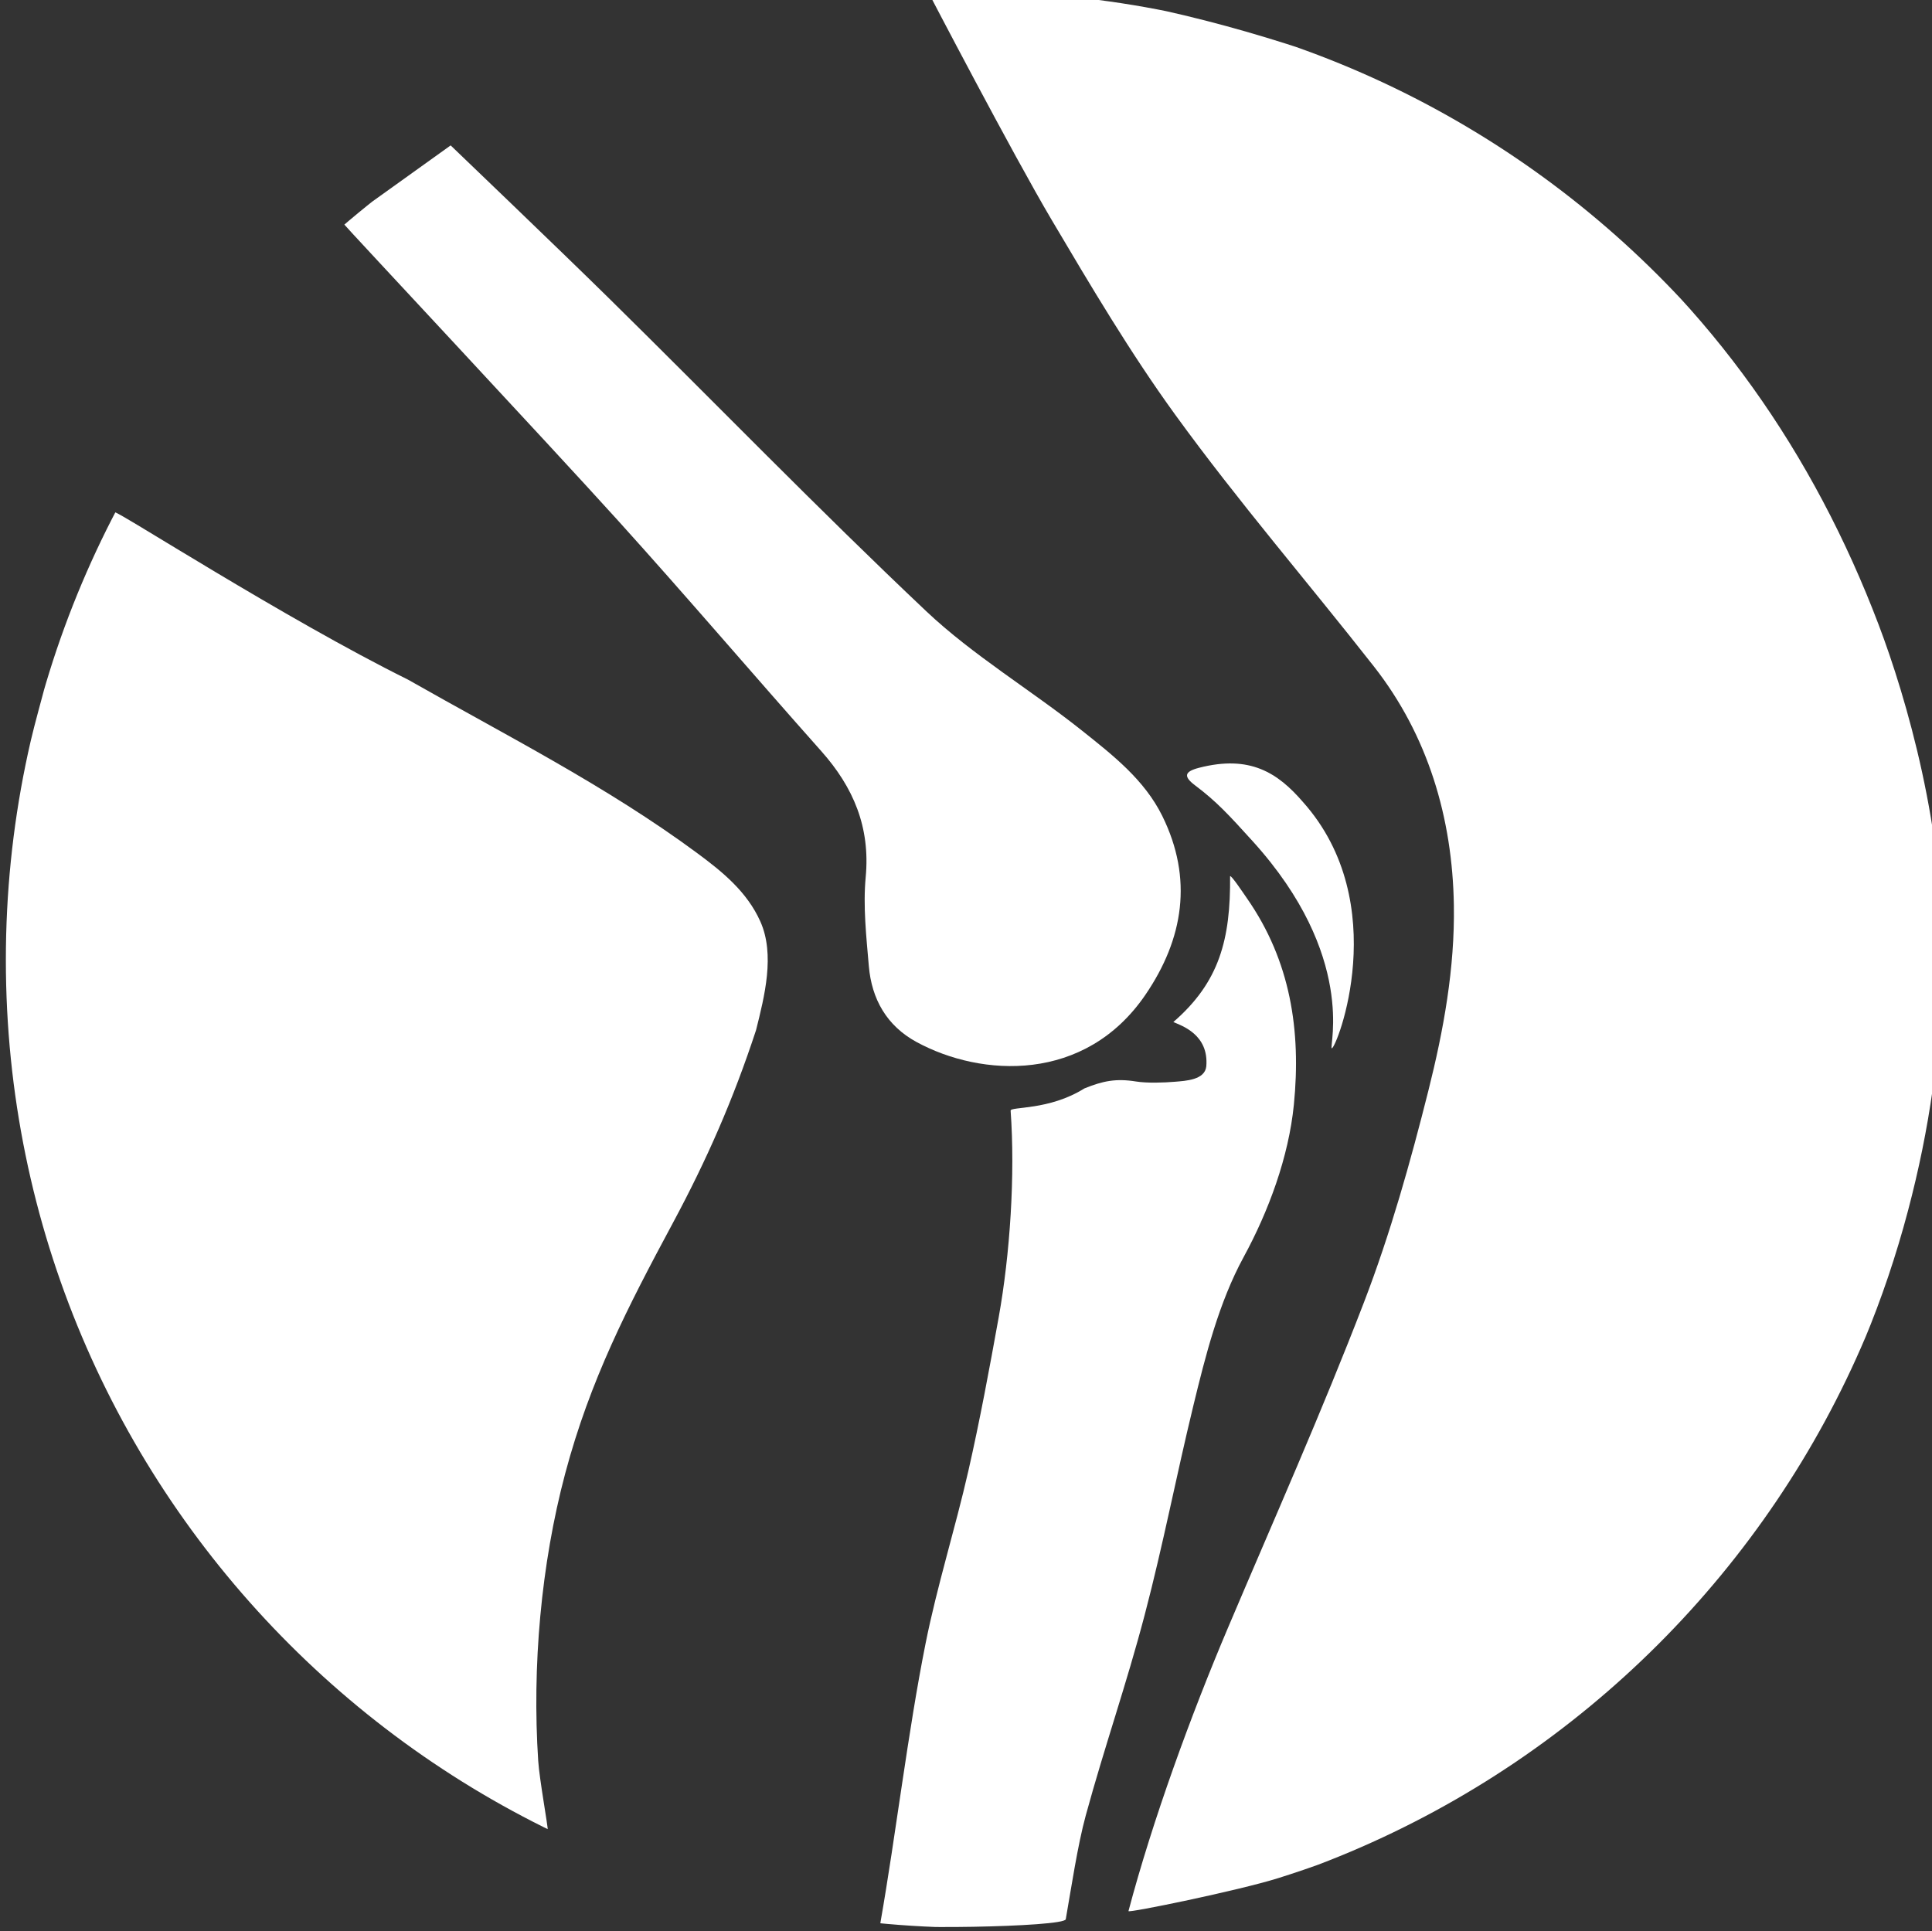 <?xml version="1.0" encoding="UTF-8" standalone="no"?>
<!-- Created with Inkscape (http://www.inkscape.org/) -->

<svg
   width="41.538mm"
   height="41.523mm"
   viewBox="0 0 41.538 41.523"
   version="1.1"
   id="svg8"
   inkscape:version="0.92.5 (2060ec1f9f, 2020-04-08)"
   sodipodi:docname="jrc_logo.svg"
   xmlns:inkscape="http://www.inkscape.org/namespaces/inkscape"
   xmlns:sodipodi="http://sodipodi.sourceforge.net/DTD/sodipodi-0.dtd"
   xmlns="http://www.w3.org/2000/svg"
   xmlns:svg="http://www.w3.org/2000/svg"
   xmlns:rdf="http://www.w3.org/1999/02/22-rdf-syntax-ns#"
   xmlns:cc="http://creativecommons.org/ns#"
   xmlns:dc="http://purl.org/dc/elements/1.1/">
  <rect x="0" y="0" width="41.538" height="41.523" fill="#333333" stroke="none"/>
  <defs
     id="defs2">
    <clipPath
       id="clipPath5458-1"
       clipPathUnits="userSpaceOnUse">
      <path
         inkscape:connector-curvature="0"
         id="path5456-5"
         d="m 469.894,482.631 c 0,-86.419 70.056,-156.476 156.474,-156.476 v 0 c 86.42,0 156.476,70.057 156.476,156.476 v 0 c 0,86.419 -70.056,156.476 -156.476,156.476 v 0 c -86.418,0 -156.474,-70.057 -156.474,-156.476" />
    </clipPath>
  </defs>
  <sodipodi:namedview
     id="base"
     pagecolor="#ffffff"
     bordercolor="#666666"
     borderopacity="1.0"
     inkscape:pageopacity="0.0"
     inkscape:pageshadow="2"
     inkscape:zoom="0.46806123"
     inkscape:cx="1378.1966"
     inkscape:cy="-305.86019"
     inkscape:document-units="mm"
     inkscape:current-layer="layer1"
     showgrid="false"
     inkscape:window-width="3840"
     inkscape:window-height="2096"
     inkscape:window-x="0"
     inkscape:window-y="27"
     inkscape:window-maximized="1"
     fit-margin-top="0"
     fit-margin-left="0"
     fit-margin-right="0"
     fit-margin-bottom="0"
     inkscape:showpageshadow="0"
     inkscape:pagecheckerboard="1"
     inkscape:deskcolor="#d1d1d1" />
  <g
     inkscape:label="Layer 1"
     inkscape:groupmode="layer"
     id="layer1"
     transform="translate(-97.185,-106.143)">
    <g
       id="g5452"
       transform="matrix(0.133,0,0,-0.133,34.815,190.973)"
       inkscape:export-xdpi="96"
       inkscape:export-ydpi="96"
       inkscape:export-filename="/home/robahaloe/Desktop/JRC/temp_door_sign.png"
       style="fill:#ffffff">
      <g
         clip-path="url(#clipPath5458-1)"
         id="g5454"
         style="fill:#ffffff">
        <g
           transform="translate(782.912,481.935)"
           id="g5460"
           style="fill:#ffffff">
          <path
             inkscape:connector-curvature="0"
             id="path5462"
             style="fill:#ffffff;fill-opacity:1;fill-rule:nonzero;stroke:none"
             d="m 0,0 c -0.142,-13.56 -2.075,-26.792 -5.526,-39.846 -7.645,-28.923 -22.355,-53.675 -44.06,-74.195 -16.996,-16.067 -35.401,-26.695 -57.753,-33.719 -6.38,-2.005 -24.292,-5.679 -24.204,-5.33 3.919,14.782 10.114,31.726 16.06,45.746 7.436,17.533 15.193,34.945 22.022,52.713 4.265,11.099 7.499,22.651 10.403,34.199 2.459,9.781 4.278,19.788 4.117,29.953 -0.226,14.139 -4.193,27.474 -12.933,38.622 -10.735,13.695 -21.853,26.558 -32.067,40.631 -7.276,10.024 -13.691,20.862 -20.01,31.544 -6.363,10.756 -20.005,36.931 -20.005,36.931 0,0 17.528,0.867 31.452,-1.718 8.882,-1.649 17.828,-3.985 26.475,-6.728 16.5,-5.235 31.73,-13.585 45.35,-24.204 C -37.391,106.442 -20.751,82.495 -10.27,54.874 -5.824,43.161 0.573,21.318 0,0" />
        </g>
        <g
           transform="translate(469.673,482.049)"
           id="g5464"
           style="fill:#ffffff">
          <path
             inkscape:connector-curvature="0"
             id="path5466"
             style="fill:#ffffff;fill-opacity:1;fill-rule:nonzero;stroke:none"
             d="m 0,0 c 0.217,15.684 2.071,28.239 5.425,40.63 2.822,10.426 5.446,21.379 12.436,32.301 0.236,0.368 27.525,-17.213 47.362,-27.036 15.818,-9.004 32.112,-17.216 46.804,-28.086 4.071,-3.012 8.016,-6.226 10.159,-11.018 2.397,-5.361 0.672,-12.119 -0.694,-17.568 -3.67,-11.185 -7.966,-20.974 -13.456,-31.195 -7.341,-13.666 -13.365,-25.364 -17.388,-40.456 -3.925,-14.721 -5.37,-31.314 -4.369,-46.486 0.201,-3.052 1.594,-10.593 1.553,-11.299 -0.764,0.152 -21.126,9.814 -39.039,27.028 C 30.106,-95.61 17.088,-75.749 8.658,-51.498 2.534,-33.882 -0.424,-15.787 0,0" />
        </g>
        <g
           transform="translate(524.345,601.801)"
           id="g5468"
           style="fill:#ffffff">
          <path
             inkscape:connector-curvature="0"
             id="path5470"
             style="fill:#ffffff;fill-opacity:1;fill-rule:nonzero;stroke:none"
             d="m 0,0 c 5.78,4.158 17.452,12.51 17.452,12.51 0,0 17.67,-16.92 25.514,-24.641 17.244,-16.972 33.795,-34.066 51.379,-50.68 7.546,-7.129 16.988,-12.775 25.141,-19.271 4.99,-3.976 10.112,-7.956 13.006,-13.821 4.993,-10.118 3.452,-19.855 -2.732,-28.914 -9.738,-14.266 -26.503,-13.332 -36.988,-7.634 -4.837,2.628 -7.265,6.953 -7.72,12.289 -0.408,4.783 -0.948,9.647 -0.505,14.389 0.754,8.055 -1.98,14.506 -7.193,20.365 -11.011,12.375 -21.75,24.992 -32.859,37.277 C 32.885,-35.294 0.85,-1.052 0,0" />
        </g>
        <g
           transform="translate(658.621,472.583)"
           id="g5472"
           style="fill:#ffffff">
          <path
             inkscape:connector-curvature="0"
             id="path5474"
             style="fill:#ffffff;fill-opacity:1;fill-rule:nonzero;stroke:none"
             d="m 0,0 c 7.446,6.449 9.262,13.369 9.175,23.592 0.254,0.088 2.022,-2.574 2.752,-3.625 7.003,-10.073 8.753,-21.326 7.558,-33.336 -0.839,-8.436 -4.074,-17.198 -8.126,-24.641 -4.001,-7.349 -6.17,-15.967 -8.126,-24.029 -2.795,-11.513 -4.853,-22.36 -7.864,-33.815 -2.98,-11.338 -6.432,-21.108 -9.524,-32.418 -1.329,-4.859 -2.355,-11.811 -3.233,-16.777 -0.175,-1.31 -29.622,-1.747 -29.971,-0.611 2.535,14.444 4.43,30.762 7.299,45.139 1.875,9.393 4.789,18.573 6.919,27.921 1.873,8.222 3.408,16.527 4.905,24.829 1.845,10.233 2.688,23.06 1.935,33.441 -0.051,0.694 6.204,0 11.916,3.593 3.014,1.222 5.125,1.646 8.356,1.125 1.777,-0.286 4.511,-0.194 6.314,-0.04 1.722,0.147 4.816,0.287 5.045,2.487 C 5.767,-2.01 1.323,-0.574 0,0" />
        </g>
        <g
           transform="translate(684.232,468.337)"
           id="g5476"
           style="fill:#ffffff">
          <path
             inkscape:connector-curvature="0"
             id="path5478"
             style="fill:#ffffff;fill-opacity:1;fill-rule:nonzero;stroke:none"
             d="m 0,0 c -0.472,0.236 4.061,14.882 -12.769,33.465 -3.909,4.316 -5.886,6.459 -9.317,9.038 -1.914,1.438 -1.759,2.231 0.625,2.847 8.218,2.12 12.713,-0.789 16.795,-5.518 C 10.011,23.397 0.741,-0.101 0,0" />
        </g>
      </g>
    </g>
  </g>
</svg>
